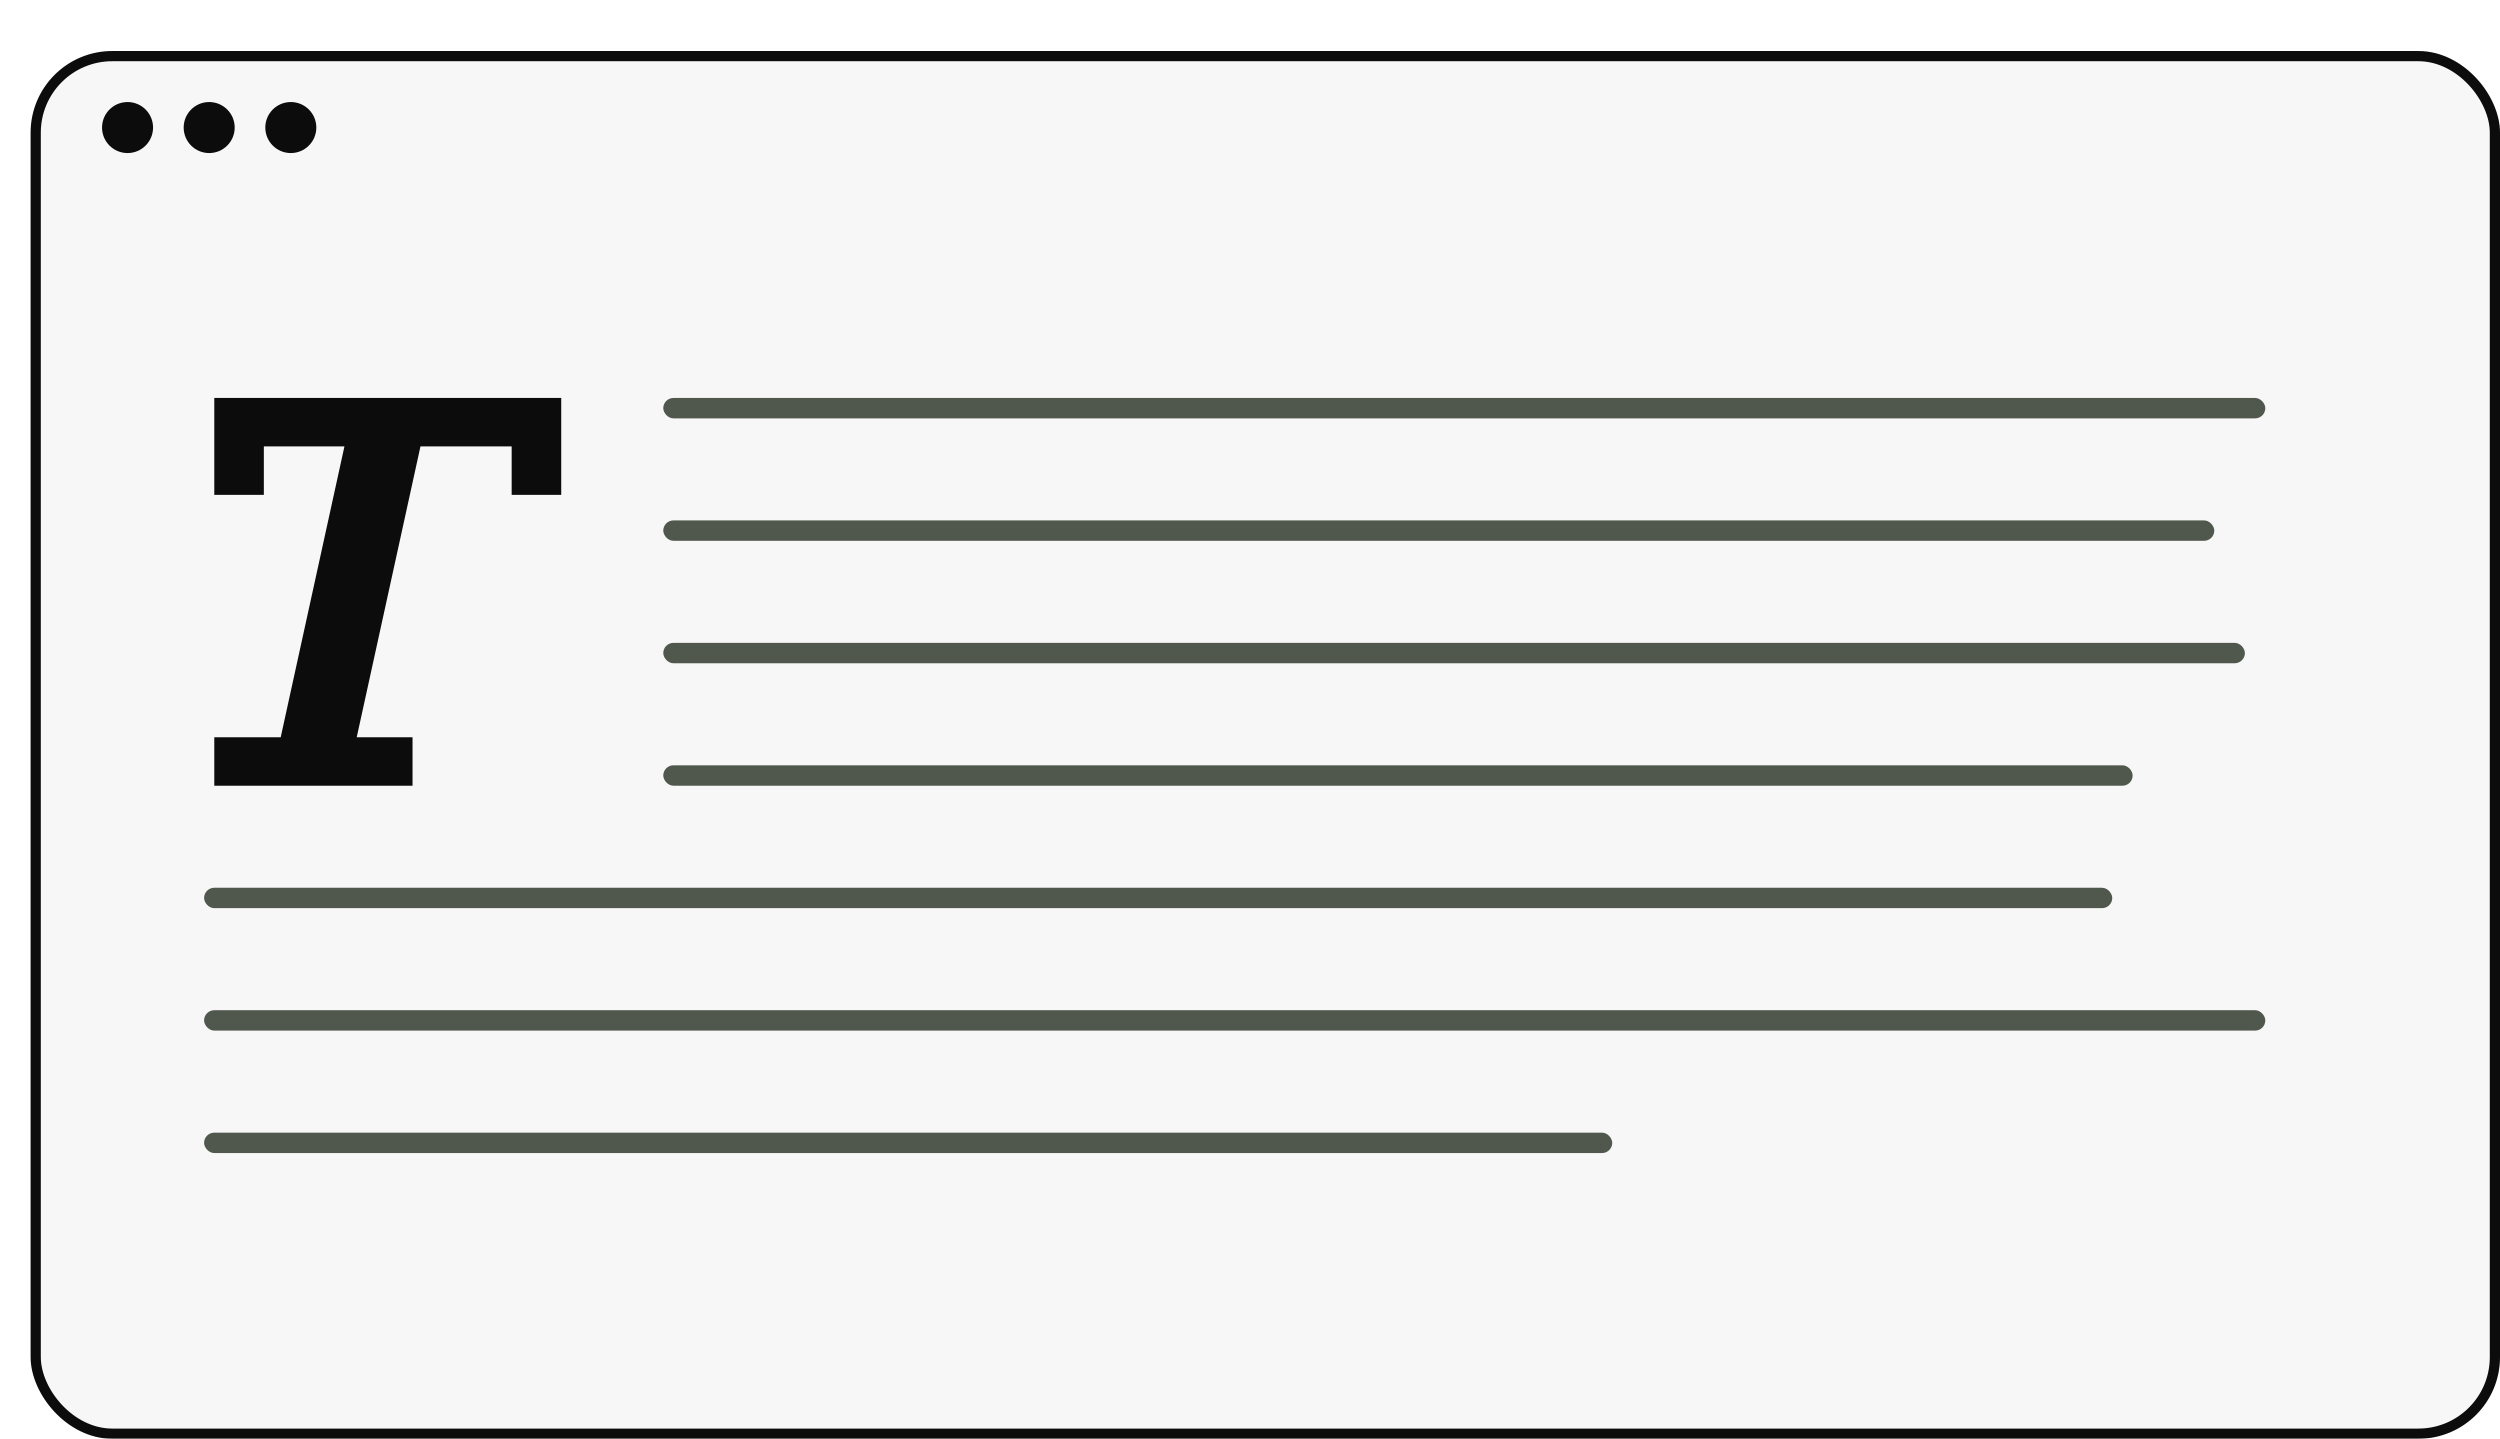 <svg width="245" height="141" viewBox="0 0 245 141" fill="none" xmlns="http://www.w3.org/2000/svg">
<g filter="url(#filter0_d_164_4)">
<rect width="242" height="136" rx="8" fill="#F7F7F7"/>
<rect x="0.5" y="0.5" width="241" height="135" rx="7.5" stroke="#0C0C0C"/>
</g>
<circle cx="12.5" cy="12.5" r="2.5" fill="#0C0C0C"/>
<circle cx="20.5" cy="12.5" r="2.5" fill="#0C0C0C"/>
<circle cx="28.5" cy="12.5" r="2.5" fill="#0C0C0C"/>
<rect x="65" y="39" width="157" height="2" rx="1" fill="#50584D"/>
<rect x="20" y="87" width="187" height="2" rx="1" fill="#50584D"/>
<rect x="20" y="111" width="138" height="2" rx="1" fill="#50584D"/>
<rect x="20" y="99" width="202" height="2" rx="1" fill="#50584D"/>
<rect x="65" y="51" width="152" height="2" rx="1" fill="#50584D"/>
<rect x="65" y="63" width="155" height="2" rx="1" fill="#50584D"/>
<rect x="65" y="75" width="144" height="2" rx="1" fill="#50584D"/>
<path d="M21 48.5H25.857V43.75H33.755L27.509 72.25H21V77H40.429V72.25H34.959L41.206 43.75H50.143V48.5H55V39H21V48.5Z" fill="#0C0C0C"/>
<defs>
<filter id="filter0_d_164_4" x="0" y="0" width="245" height="141" filterUnits="userSpaceOnUse" color-interpolation-filters="sRGB">
<feFlood flood-opacity="0" result="BackgroundImageFix"/>
<feColorMatrix in="SourceAlpha" type="matrix" values="0 0 0 0 0 0 0 0 0 0 0 0 0 0 0 0 0 0 127 0" result="hardAlpha"/>
<feOffset dx="3" dy="5"/>
<feComposite in2="hardAlpha" operator="out"/>
<feColorMatrix type="matrix" values="0 0 0 0 0.314 0 0 0 0 0.345 0 0 0 0 0.302 0 0 0 1 0"/>
<feBlend mode="normal" in2="BackgroundImageFix" result="effect1_dropShadow_164_4"/>
<feBlend mode="normal" in="SourceGraphic" in2="effect1_dropShadow_164_4" result="shape"/>
</filter>
</defs>
</svg>
